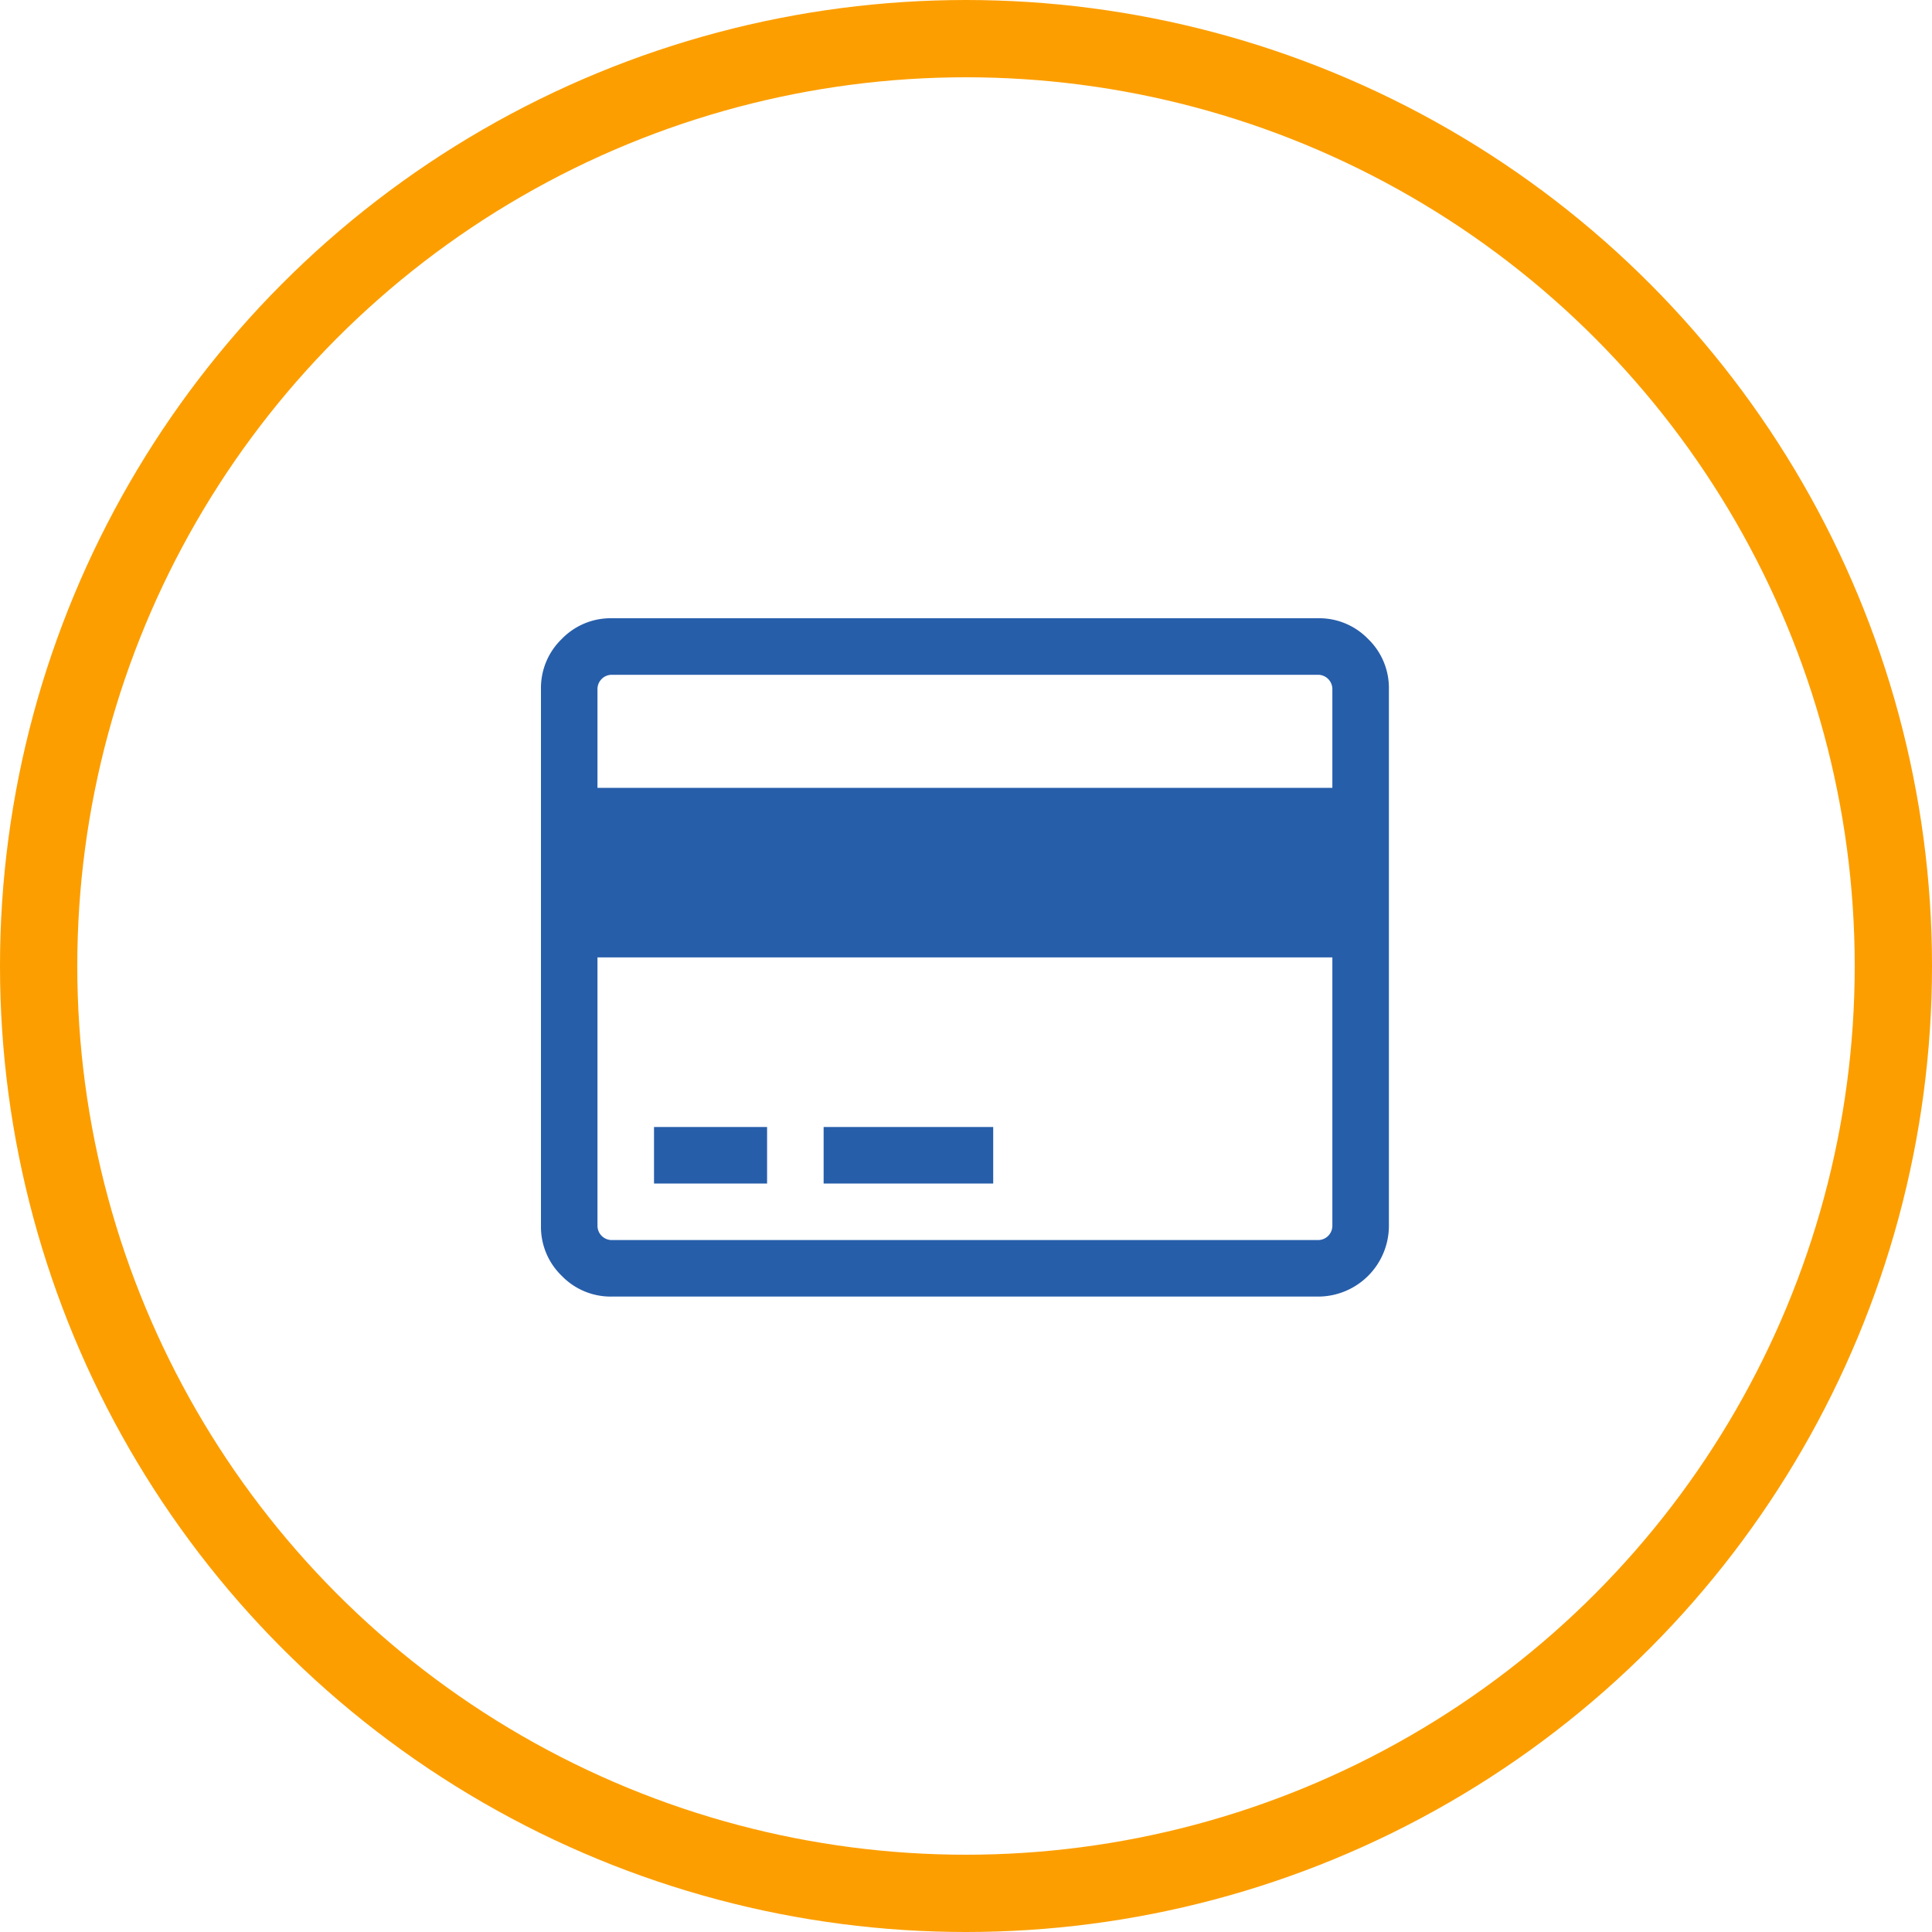 <svg xmlns="http://www.w3.org/2000/svg" width="75" height="75" viewBox="0 0 75 75">  <g id="Grupo_2977" data-name="Grupo 2977" transform="translate(-835 -733)">    <g id="credit-card" transform="translate(856 702.179)">      <g id="Grupo_1032" data-name="Grupo 1032" transform="translate(0 54.821)">        <path id="Caminho_1266" data-name="Caminho 1266" d="M32.111,55.627a2.641,2.641,0,0,0-1.937-.806H2.743a2.642,2.642,0,0,0-1.937.806A2.641,2.641,0,0,0,0,57.564V78.411a2.641,2.641,0,0,0,.806,1.937,2.642,2.642,0,0,0,1.937.806H30.174a2.751,2.751,0,0,0,2.743-2.743V57.564A2.642,2.642,0,0,0,32.111,55.627ZM30.722,78.412a.555.555,0,0,1-.548.548H2.743a.556.556,0,0,1-.549-.549V67.988H30.722V78.412Zm0-17.008H2.194v-3.84a.556.556,0,0,1,.549-.548H30.174a.556.556,0,0,1,.548.548V61.4Z" transform="translate(0 -54.821)" fill="#275eaa"/>        <rect id="Retângulo_3" data-name="Retângulo 3" width="4.389" height="2.195" transform="translate(4.389 19.75)" fill="#275eaa"/>        <rect id="Retângulo_4" data-name="Retângulo 4" width="6.583" height="2.195" transform="translate(10.973 19.75)" fill="#275eaa"/>      </g>    </g>    <g id="Elipse_100" data-name="Elipse 100" transform="translate(835 733)" fill="none" stroke="#fc9e00" stroke-width="3">      <circle cx="37.5" cy="37.5" r="37.5" stroke="none"/>      <circle cx="37.5" cy="37.5" r="36" fill="none"/>    </g>  </g></svg>